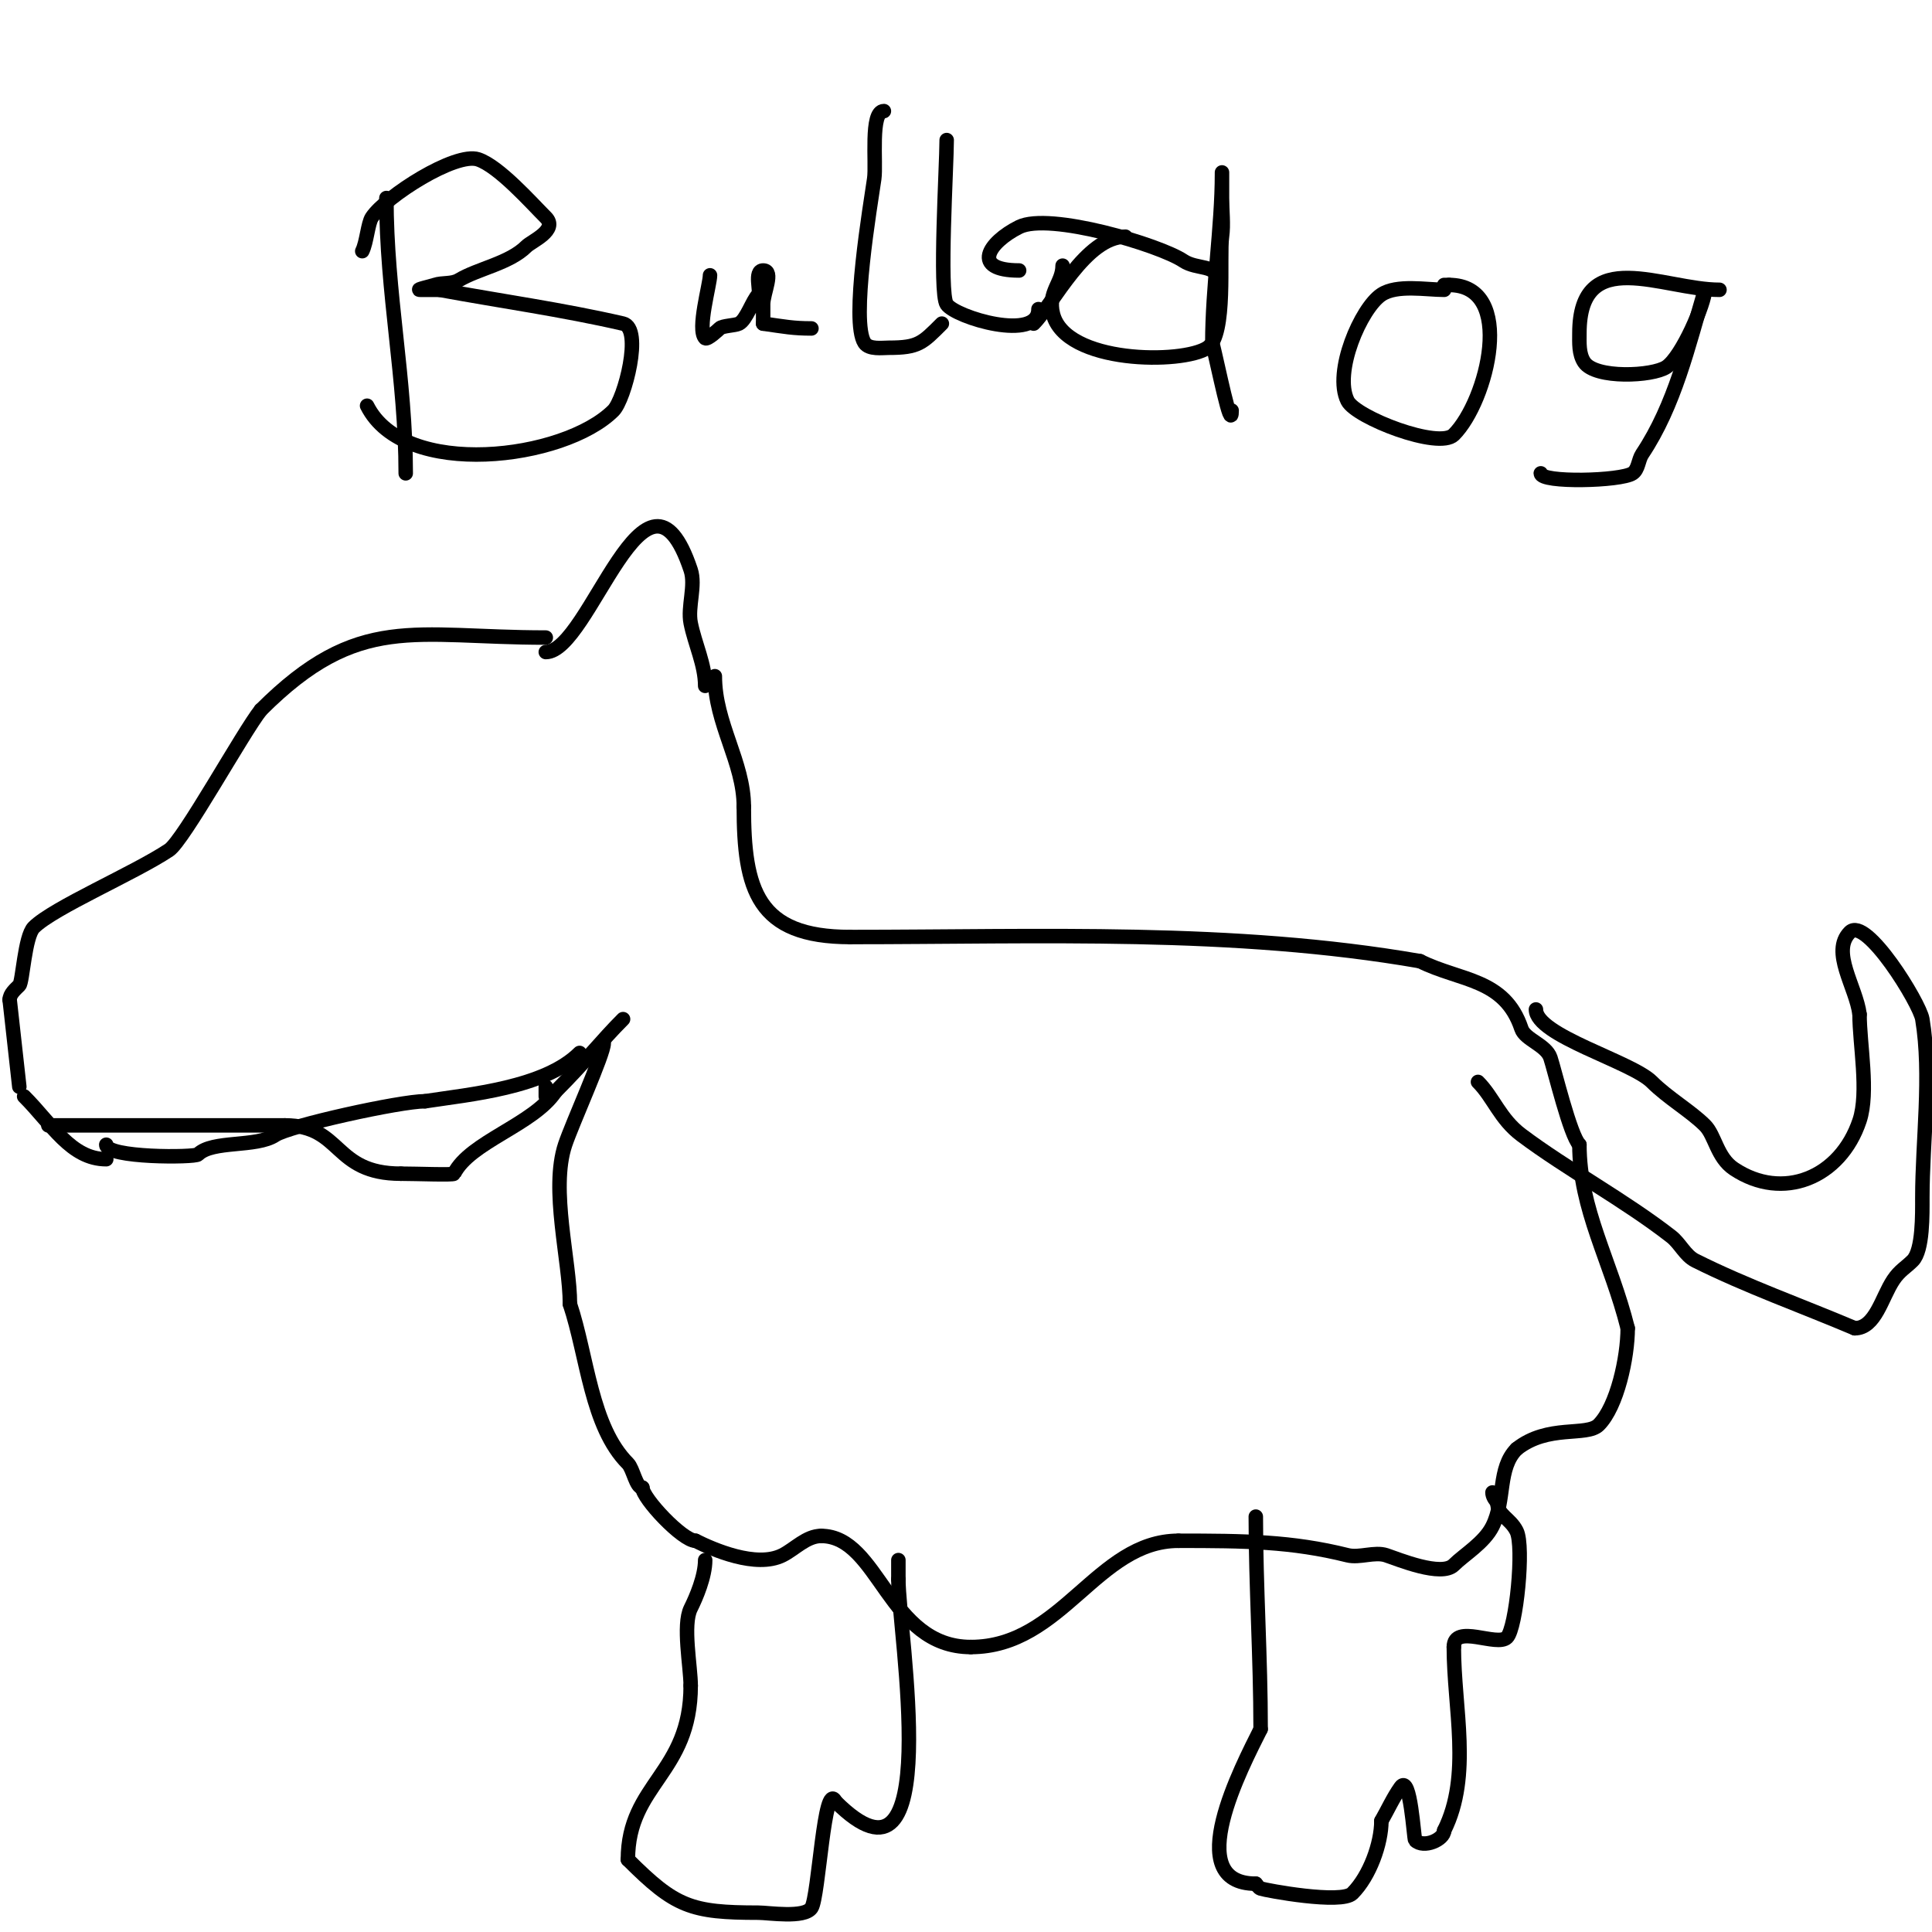 <svg viewBox='0 0 400 400' version='1.1' xmlns='http://www.w3.org/2000/svg' xmlns:xlink='http://www.w3.org/1999/xlink'><g fill='none' stroke='#000000' stroke-width='3' stroke-linecap='round' stroke-linejoin='round'><path d='M113,135c9.111,0 20.783,-44.65 30,-17c1.085,3.255 -0.674,7.631 0,11c0.869,4.345 3,8.622 3,13'/><path d='M113,132c-27.386,0 -38.728,-5.272 -59,15'/><path d='M54,147c-3.671,4.589 -15.99,26.993 -19,29c-7.169,4.779 -23.938,11.938 -28,16c-1.877,1.877 -2.311,11.311 -3,12c-0.85,0.85 -2,1.798 -2,3'/><path d='M2,207l2,18'/><path d='M5,227c5.738,5.738 9.677,13 17,13'/><path d='M22,237c0,2.769 18.322,2.678 19,2c2.961,-2.961 12.09,-1.393 16,-4c2.863,-1.908 25.83,-7 31,-7'/><path d='M88,228c9.18,-1.412 24.77,-2.77 32,-10'/><path d='M113,226c0,-2.667 0,0.667 0,1'/><path d='M10,233c16.333,0 32.667,0 49,0'/><path d='M59,233c11.951,0 9.879,10 24,10'/><path d='M83,243c3.148,0 10.847,0.306 11,0c3.298,-6.596 16.422,-10.132 21,-17'/><path d='M115,226c6.272,-6.272 9.562,-10.562 14,-15'/><path d='M125,216c0,2.215 -6.552,16.656 -8,21c-3.101,9.303 1,24.043 1,33'/><path d='M118,270c3.612,10.837 4.366,25.366 12,33c1.083,1.083 1.68,5 3,5'/><path d='M133,308c0,2.166 8.297,11 11,11'/><path d='M144,319c3.605,1.802 12.544,5.728 18,3c2.555,-1.278 4.966,-4 8,-4'/><path d='M170,318c12.047,0 13.83,23 31,23'/><path d='M201,341c18.915,0 26.094,-22 43,-22'/><path d='M244,319c13.673,0 23.44,0.11 35,3c2.462,0.616 5.6,-0.8 8,0c2.523,0.841 11.445,4.555 14,2c2.123,-2.123 6.28,-4.56 8,-8c2.703,-5.406 1.016,-12.016 5,-16'/><path d='M314,300c6.465,-5.172 14.505,-2.505 17,-5c3.812,-3.812 6,-13.998 6,-20'/><path d='M337,275c-3.481,-13.924 -10,-24.629 -10,-38'/><path d='M327,237c-1.907,-1.907 -5.132,-15.397 -6,-18c-0.885,-2.655 -5.252,-3.756 -6,-6c-3.494,-10.481 -12.632,-9.816 -21,-14'/><path d='M294,199c-38.646,-6.721 -78.849,-5 -118,-5'/><path d='M176,194c-19.26,0 -22,-9.796 -22,-27'/><path d='M154,167c0,-9.205 -6,-17.206 -6,-27'/><path d='M318,209c0,5.406 19.777,10.777 24,15c3.306,3.306 8.057,6.057 11,9c2.104,2.104 2.473,6.649 6,9c10.059,6.706 22.023,1.93 26,-10c1.958,-5.875 0,-15.827 0,-22'/><path d='M385,210c-0.708,-5.662 -6.035,-12.965 -2,-17c3.36,-3.36 14.445,14.67 15,18c1.928,11.57 0,25.209 0,37c0,3.253 0.144,10.856 -2,13c-1.472,1.472 -2.696,2.044 -4,4c-2.43,3.644 -3.705,10 -8,10'/><path d='M384,275c-11,-4.667 -22.313,-8.656 -33,-14c-2.108,-1.054 -3.139,-3.553 -5,-5c-9.726,-7.564 -21.516,-13.887 -31,-21c-4.467,-3.35 -5.785,-7.785 -9,-11'/><path d='M146,323c0,3.382 -1.882,7.764 -3,10c-1.712,3.424 0,12.112 0,16'/><path d='M143,349c0,18.217 -13,20.325 -13,36'/><path d='M130,385c9.786,9.786 13.041,11 27,11c2.143,0 9.534,1.2 11,-1c1.522,-2.283 2.625,-26.75 5,-22'/><path d='M173,373c23.052,23.052 13,-35.192 13,-46'/><path d='M186,327l0,-4'/><path d='M260,314c0,14.389 1,29.12 1,44'/><path d='M261,358c-3.822,7.644 -16.642,32 -1,32'/><path d='M260,390c0.333,0.333 0.553,0.851 1,1c1.212,0.404 16.726,3.274 19,1c3.594,-3.594 6,-10.35 6,-15'/><path d='M286,377c1.333,-2.333 2.438,-4.813 4,-7c2.022,-2.831 2.72,10.72 3,11c1.747,1.747 6,-0.153 6,-2'/><path d='M299,379c5.728,-11.456 2,-25.331 2,-38'/><path d='M301,341c0,-4.917 8.948,0.052 11,-2c1.911,-1.911 3.597,-18.805 2,-22c-1.36,-2.72 -4,-3.227 -4,-6'/><path d='M310,311c-0.527,-0.527 -1,-1.255 -1,-2'/><path d='M80,41c0,19.691 4,37.437 4,57'/><path d='M75,52c0.933,-1.865 1.159,-5.739 2,-7c2.888,-4.332 17.289,-13.57 22,-12c4.297,1.432 10.989,8.989 14,12c2.617,2.617 -2.931,4.931 -4,6c-3.526,3.526 -10.013,4.607 -14,7c-1.457,0.874 -3.388,0.463 -5,1c-1,0.333 -4.054,1 -3,1c1.333,0 2.667,0 4,0'/><path d='M91,60c12.667,2.333 25.45,4.104 38,7c4.153,0.958 0.311,15.689 -2,18c-10.18,10.18 -43.328,14.344 -51,-1'/><path d='M147,57c0,1.855 -2.731,11.269 -1,13c0.434,0.434 2.856,-1.856 3,-2c0.581,-0.581 3.16,-0.58 4,-1c1.534,-0.767 2.774,-4.774 4,-6c0.581,-0.581 -0.951,-5 1,-5c2.333,0 0,4.667 0,7c0,1.333 0,2.667 0,4'/><path d='M158,67c4.459,0.637 6.231,1 10,1'/><path d='M183,23c-2.861,0 -1.545,10.817 -2,14c-0.771,5.395 -4.915,29.628 -2,34c0.943,1.414 3.676,1 5,1c6.154,0 6.963,-0.963 11,-5'/><path d='M196,29c0,5.212 -1.605,31.592 0,34c1.817,2.726 19,7.88 19,1'/><path d='M220,55c0,3.571 -3.137,5.452 -2,10c2.582,10.328 26.853,10.432 32,7c3.969,-2.646 2.409,-18.86 3,-23c0.354,-2.478 0,-5.462 0,-8c0,-1.667 0,-6.667 0,-5c0,10.927 -2,23.355 -2,35'/><path d='M251,71c1.177,4.708 4,18.853 4,14'/><path d='M252,58c0,-3.33 -4.164,-2.11 -7,-4c-4.94,-3.293 -27.768,-10.116 -34,-7c-6.458,3.229 -9.997,9 0,9'/><path d='M299,60c-3.738,0 -9.786,-1.142 -13,1c-4.242,2.828 -9.973,16.053 -7,22c1.725,3.451 18.896,10.104 22,7c6.903,-6.903 13.045,-31 -1,-31'/><path d='M300,59l-1,0'/><path d='M356,60c-11.652,0 -29,-9.51 -29,9c0,1.966 -0.162,4.257 1,6c2.307,3.46 14.138,2.908 17,1c3.257,-2.171 8,-13.316 8,-16'/><path d='M353,60c-3.447,11.634 -6.27,23.904 -13,34c-0.827,1.24 -0.76,3.173 -2,4c-2.426,1.617 -19,2.019 -19,0'/><path d='M233,49c-8.219,0 -14.846,13.846 -19,18'/></g>
</svg>